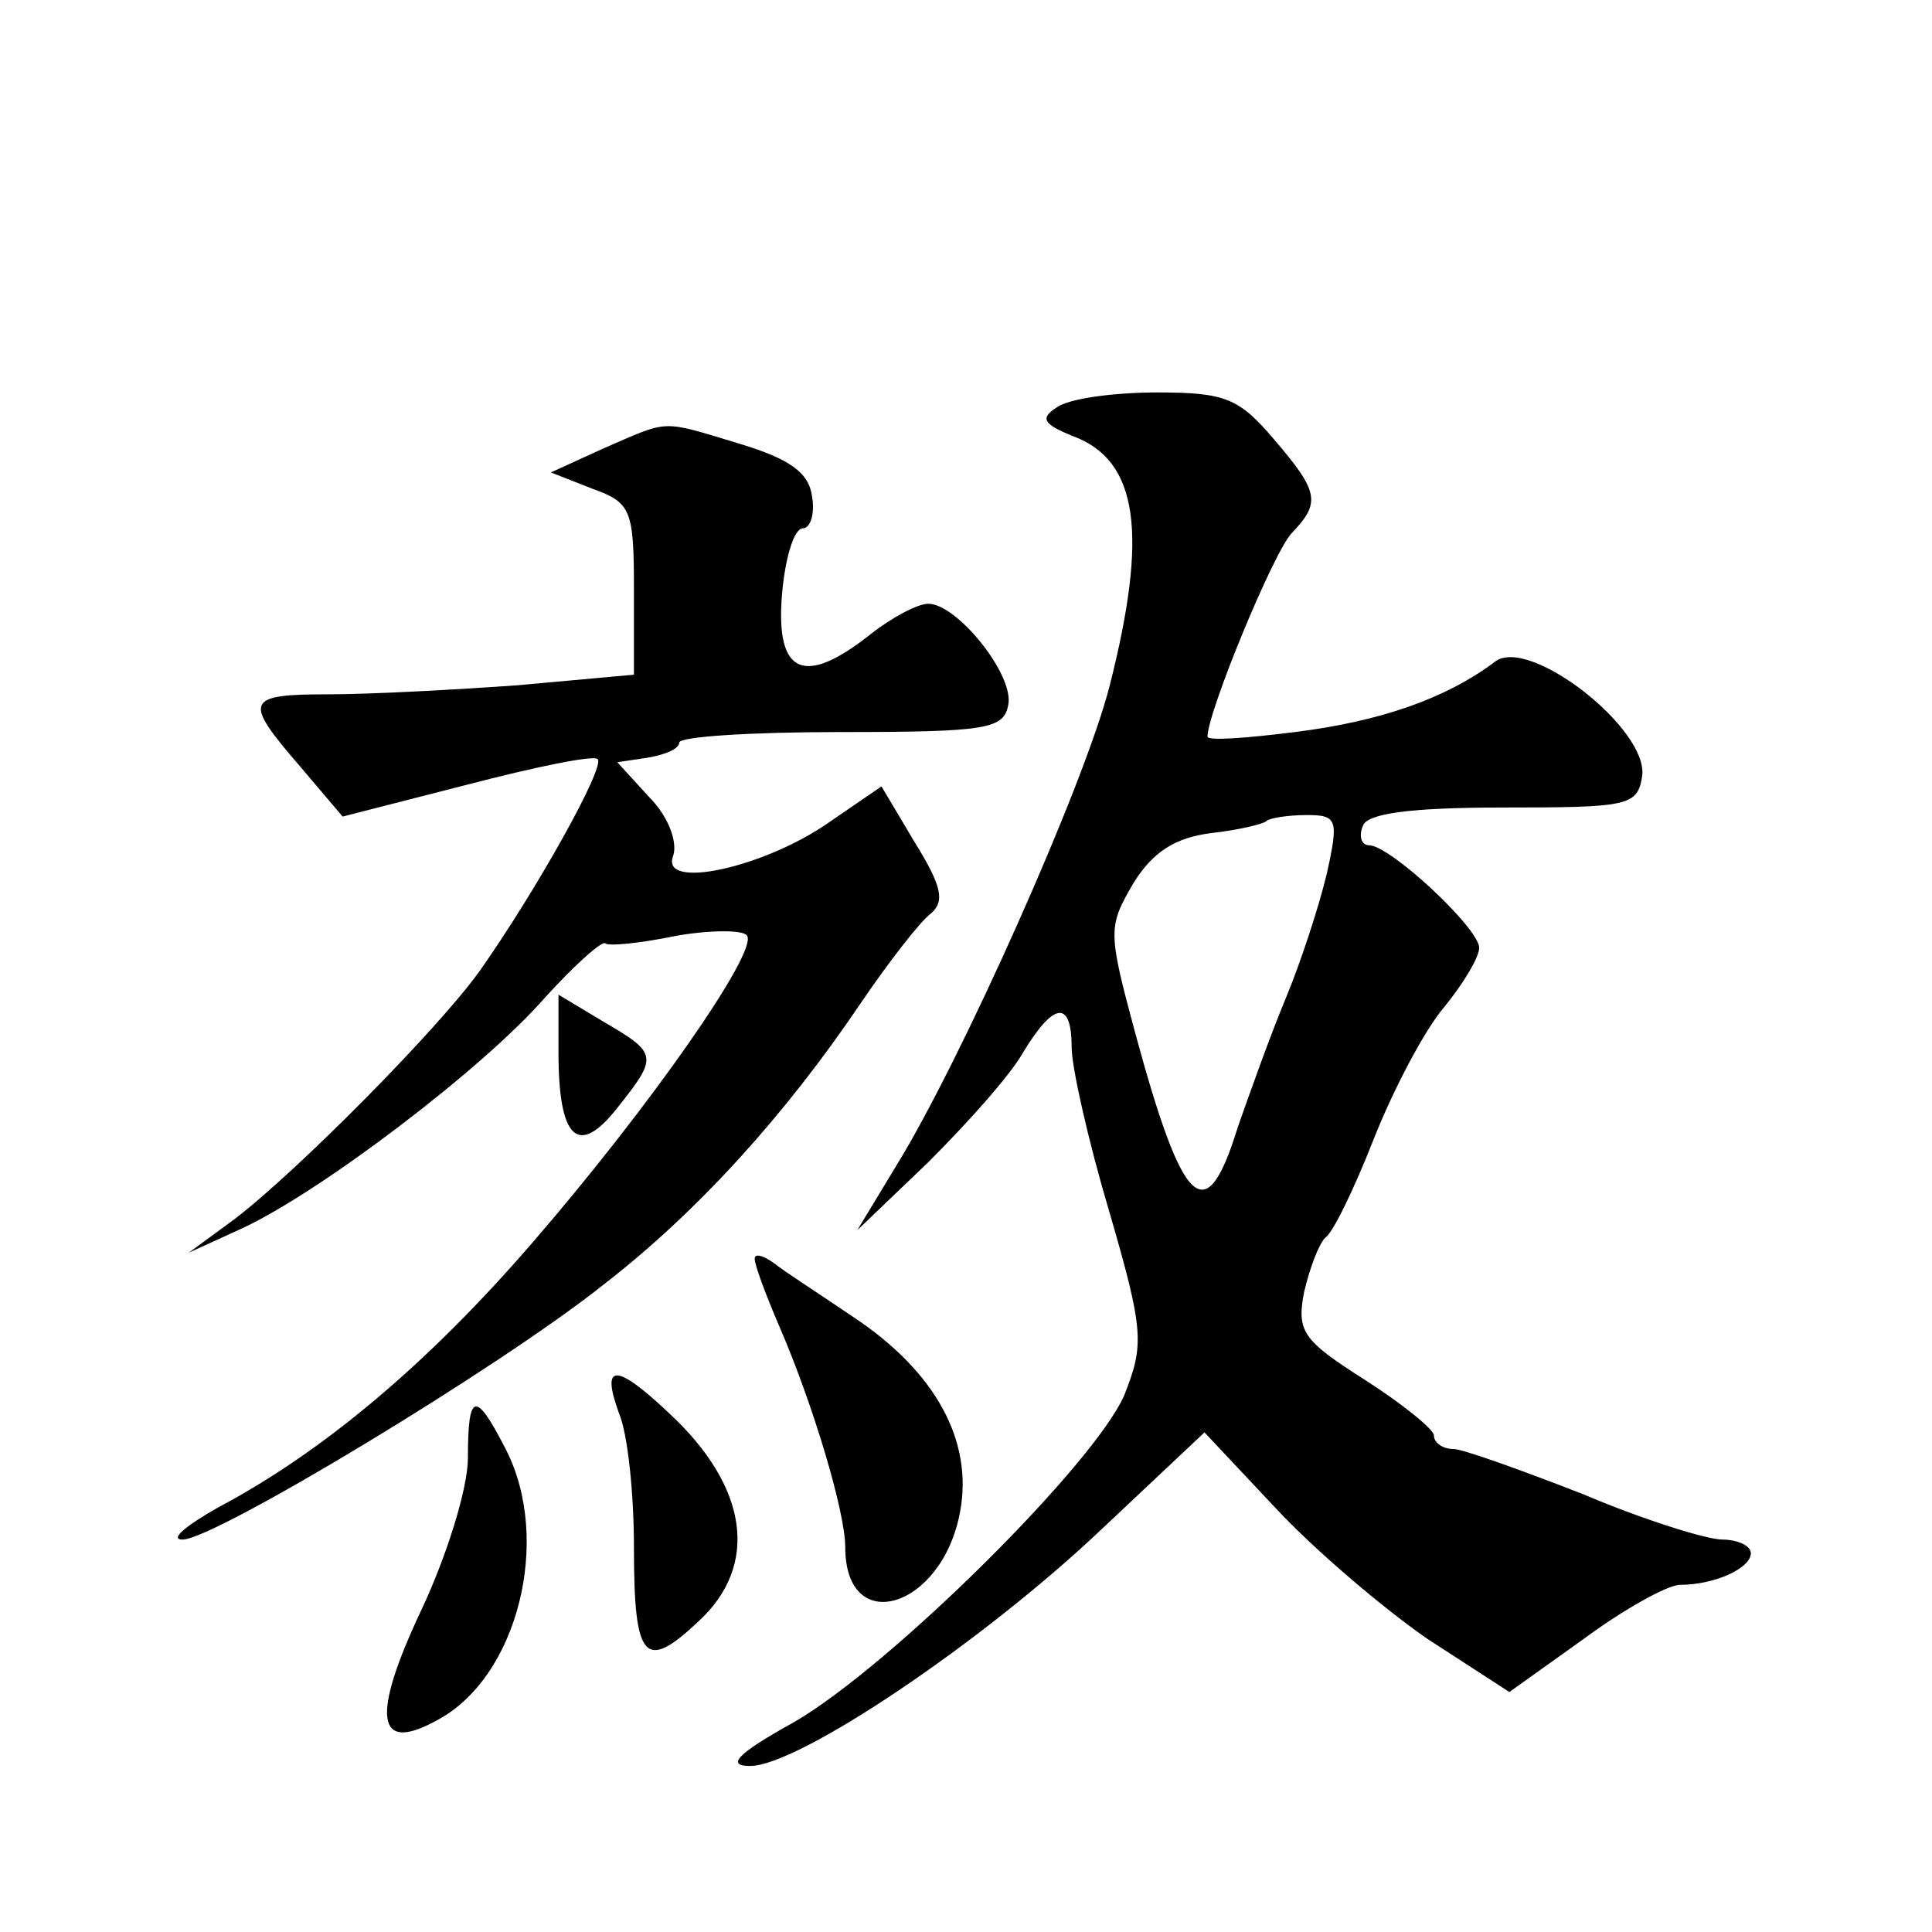 <?xml version="1.0" standalone="no"?>
<!DOCTYPE svg PUBLIC "-//W3C//DTD SVG 20010904//EN"
 "http://www.w3.org/TR/2001/REC-SVG-20010904/DTD/svg10.dtd">
<svg version="1.0" xmlns="http://www.w3.org/2000/svg"
 width="128pt" height="128pt" viewBox="0 0 128 128"
 preserveAspectRatio="xMidYMid meet">
<g transform="translate(0,128) scale(0.1,-0.1)"
fill="#0" stroke="none">
<path d="M700 1010 c-11 -7 -9 -11 11 -19 43 -16 50 -64 24 -166 -17 -66 -99 -249
-141 -317 l-26 -43 47 45 c25 25 54 57 63 73 20 33 32 35 32 3 0 -13 11 -62 25
-109 23 -79 23 -88 10 -121 -19 -45 -155 -180 -219 -217 -38 -21 -45 -29 -29 -29
32 0 154 82 233 157 l68 64 47 -50 c26 -28 72 -67 101 -87 l54 -35 49 35 c27 20
56 36 64 36 23 0 47 11 47 21 0 5 -9 9 -19 9 -10 0 -52 13 -92 30 -41 16 -80 30
-86 30 -7 0 -13 4 -13 9 0 4 -21 21 -46 37 -41 26 -45 32 -40 58 4 17 10 32 14
36 5 3 19 32 32 65 13 33 34 73 47 88 13 16 23 33 23 39 0 13 -59 68 -73 68 -5
0 -7 6 -4 13 3 8 31 12 93 12 83 0 89 1 92 21 4 31 -74 92 -97 76 -33 -25 -77 -40
-133 -47 -32 -4 -58 -6 -58 -3 0 16 44 123 56 135 19 20 18 27 -12 62 -23 27 -32
31 -77 31 -29 0 -59 -4 -67 -10z m179 -309 c-5 -21 -17 -58 -27 -82 -10 -24 -24
-63 -32 -86 -21 -68 -36 -55 -68 63 -18 67 -18 70 -1 99 13 21 28 30 51 33 18 2
35 6 37 8 2 2 14 4 27 4 20 0 21 -3 13 -39z M400 983 l-35 -16 28 -11 c25 -9 27
-14 27 -66 l0 -57 -77 -7 c-42 -3 -98 -6 -125 -6 -56 0 -57 -4 -19 -48 l28 -33
82 21 c46 12 85 20 87 17 5 -5 -40 -86 -78 -140 -27 -38 -121 -133 -163 -165 l-30
-22 35 16 c52 24 160 106 201 153 20 22 38 38 40 36 2 -2 23 0 47 5 23 4 45 4 47
0 7 -11 -65 -114 -142 -203 -69 -80 -139 -139 -209 -176 -21 -12 -32 -21 -23 -21
21 0 210 114 279 169 62 48 120 112 170 186 19 28 40 55 47 60 9 8 7 18 -11 47
l-22 37 -35 -24 c-43 -30 -112 -45 -103 -22 3 9 -3 26 -16 39 l-21 23 20 3 c12
2 21 6 21 10 0 4 48 7 107 7 97 0 108 2 111 18 4 20 -34 67 -53 67 -7 0 -24 -9
-38 -20 -44 -35 -63 -27 -59 25 2 25 8 45 14 45 5 0 8 10 6 21 -2 16 -15 25 -48
35 -53 16 -46 16 -90 -3z M370 583 c0 -58 13 -70 39 -37 27 34 27 36 -9 57 l-30
18 0 -38z M500 446 c0 -4 7 -23 16 -44 23 -53 44 -124 44 -147 0 -60 64 -41 76
23 9 47 -16 93 -70 129 -22 15 -47 31 -53 36 -7 5 -13 7 -13 3z M410 344 c6 -14
10 -54 10 -89 0 -75 7 -83 43 -49 40 37 33 89 -20 138 -35 33 -45 33 -33 0z M310
314 c0 -20 -14 -65 -31 -101 -33 -70 -30 -95 10 -73 54 28 77 120 46 180 -20 39
-25 38 -25 -6z"/>
</g>
</svg>

